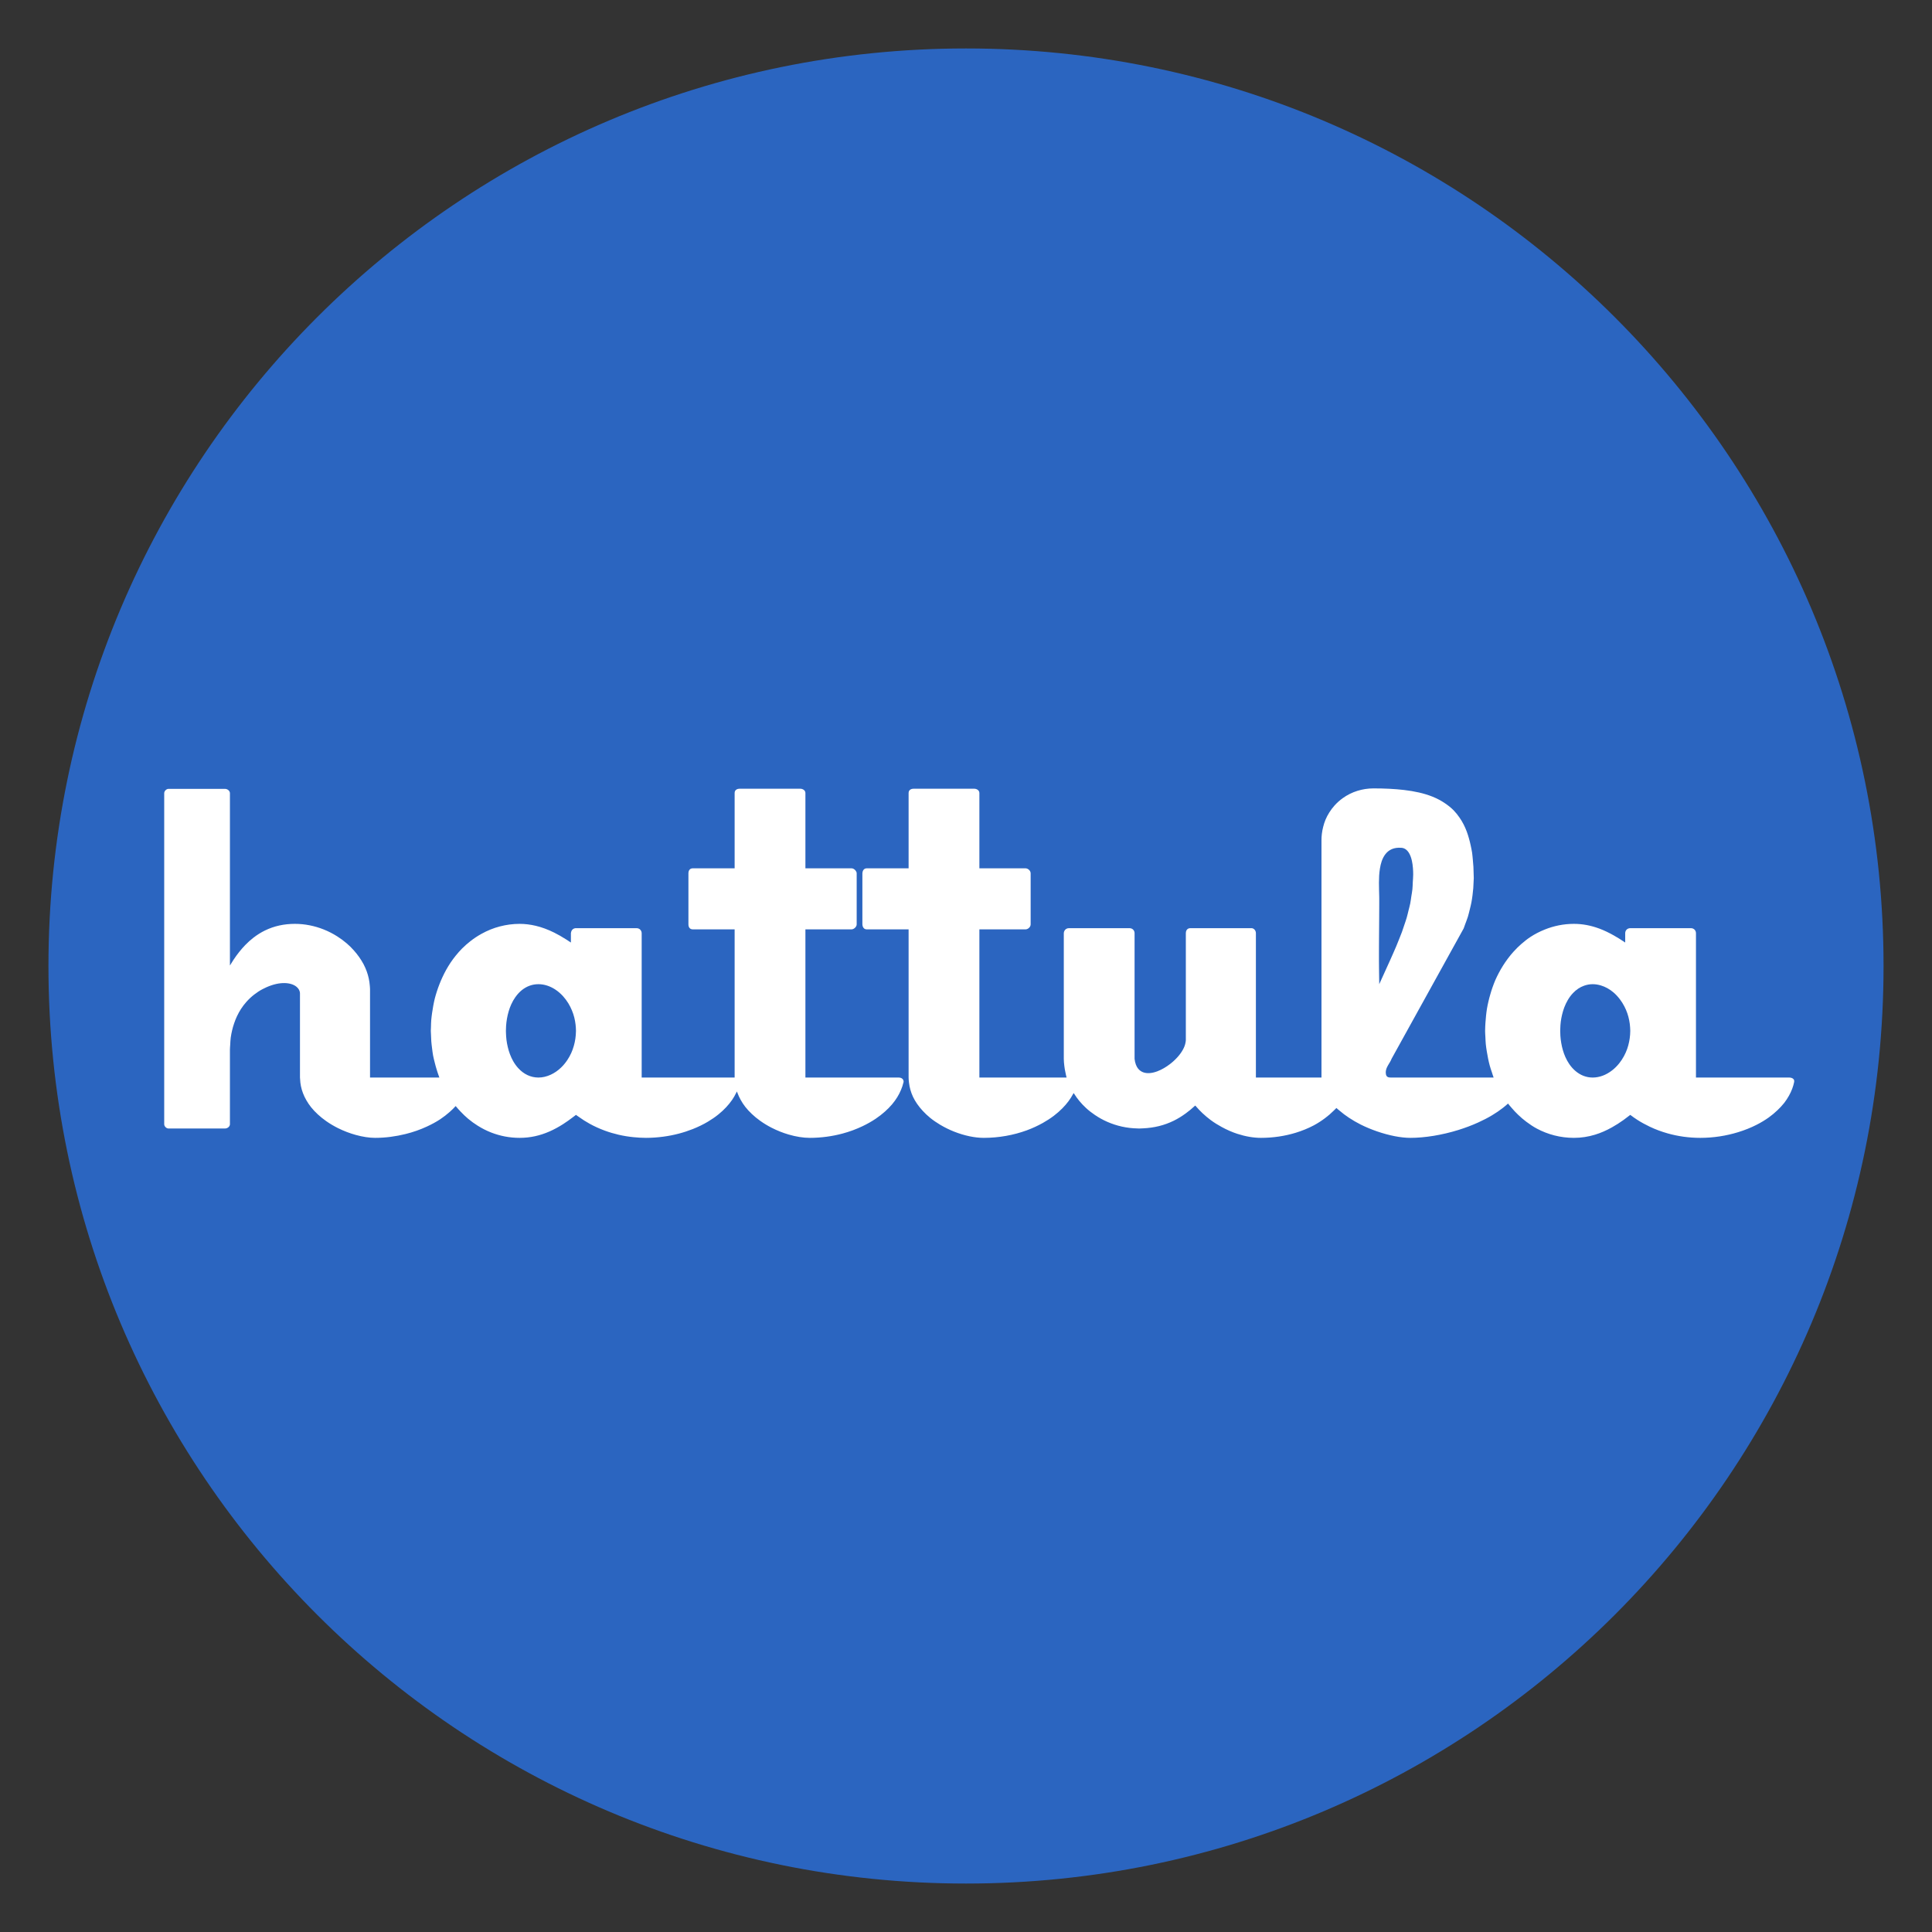 <?xml version="1.0" encoding="UTF-8"?> <svg xmlns="http://www.w3.org/2000/svg" xmlns:xlink="http://www.w3.org/1999/xlink" width="1000" zoomAndPan="magnify" viewBox="0 0 750 750" height="1000" preserveAspectRatio="xMidYMid meet" version="1.0"><rect x="0" y="0" width="750" height="750" fill="#333333" stroke="none"/><defs><clipPath id="6c7624c417"><path d="M 18.809 18.809 L 731.191 18.809 L 731.191 731.191 L 18.809 731.191 Z M 18.809 18.809 " clip-rule="nonzero"></path></clipPath><clipPath id="725aa1ef6c"><path d="M 375 18.809 C 178.281 18.809 18.809 178.281 18.809 375 C 18.809 571.719 178.281 731.191 375 731.191 C 571.719 731.191 731.191 571.719 731.191 375 C 731.191 178.281 571.719 18.809 375 18.809 Z M 375 18.809 " clip-rule="nonzero"></path></clipPath></defs><g clip-path="url(#6c7624c417)"><g clip-path="url(#725aa1ef6c)"><path fill="#2b65c0" d="M 18.809 18.809 L 731.191 18.809 L 731.191 731.191 L 18.809 731.191 Z M 18.809 18.809 " fill-opacity="1" fill-rule="nonzero"></path></g></g><path fill="#ffffff" d="M 201.18 414.656 C 200.449 413.852 199.793 412.945 199.215 411.934 C 198.73 411.086 198.309 410.172 197.945 409.199 C 197.617 408.328 197.344 407.41 197.117 406.453 C 196.906 405.566 196.734 404.652 196.613 403.707 C 196.504 402.812 196.445 401.887 196.418 400.949 C 196.414 400.695 196.395 400.441 196.395 400.18 C 196.395 399.508 196.422 398.848 196.465 398.195 C 196.531 397.246 196.652 396.328 196.805 395.43 C 196.969 394.477 197.184 393.547 197.445 392.664 C 197.73 391.691 198.066 390.758 198.465 389.887 C 198.922 388.879 199.457 387.945 200.055 387.102 C 200.82 386.016 201.688 385.066 202.66 384.301 C 204.473 382.875 206.613 382.059 209.012 382.059 C 211.273 382.059 213.488 382.793 215.477 384.078 C 216.609 384.809 217.664 385.719 218.617 386.781 C 219.359 387.605 220.035 388.512 220.641 389.504 C 221.164 390.359 221.621 391.273 222.02 392.238 C 222.383 393.117 222.695 394.023 222.934 394.977 C 223.16 395.867 223.32 396.785 223.434 397.727 C 223.523 398.527 223.59 399.348 223.59 400.18 C 223.59 400.281 223.578 400.379 223.578 400.48 C 223.562 401.422 223.48 402.34 223.352 403.242 C 223.215 404.191 223.016 405.117 222.758 406.008 C 222.48 406.973 222.148 407.902 221.75 408.785 C 221.301 409.773 220.777 410.703 220.195 411.57 C 219.5 412.602 218.719 413.539 217.867 414.367 C 216.637 415.566 215.262 416.523 213.801 417.195 C 212.273 417.895 210.66 418.301 209.012 418.301 C 207.484 418.301 206.07 417.957 204.77 417.352 C 203.434 416.727 202.234 415.809 201.18 414.656 M 299.488 437.766 C 301.645 438.871 303.879 439.758 306.086 440.406 C 308.992 441.262 311.832 441.715 314.34 441.715 C 318.762 441.715 323.062 441.117 327.078 440.043 C 329.855 439.301 332.477 438.316 334.918 437.148 C 336.699 436.297 338.371 435.348 339.926 434.309 C 341.234 433.426 342.449 432.484 343.562 431.484 C 344.562 430.59 345.492 429.656 346.316 428.68 C 347.078 427.781 347.742 426.848 348.336 425.891 C 348.895 424.984 349.367 424.055 349.762 423.105 C 350.145 422.199 350.461 421.273 350.684 420.336 C 350.711 420.211 350.762 420.09 350.785 419.969 C 350.785 418.855 349.941 418.301 348.82 418.301 L 312.66 418.301 L 312.66 360.777 L 330.598 360.777 C 331.098 360.777 331.668 360.465 332.074 359.996 C 332.352 359.668 332.562 359.281 332.562 358.828 L 332.562 339.035 C 332.562 338.609 332.375 338.25 332.125 337.938 C 331.723 337.426 331.121 337.082 330.598 337.082 L 312.66 337.082 L 312.66 307.852 C 312.66 306.734 311.531 306.184 310.695 306.184 L 287.148 306.184 C 286.023 306.184 285.184 306.734 285.184 307.852 L 285.184 337.082 L 268.926 337.082 C 267.805 337.082 267.246 337.918 267.246 339.035 L 267.246 358.828 C 267.246 359.941 267.805 360.777 268.926 360.777 L 285.184 360.777 L 285.184 418.301 L 249.098 418.301 L 249.098 362.266 C 249.098 361.965 249.027 361.691 248.914 361.438 C 248.617 360.766 247.957 360.312 247.141 360.312 L 223.59 360.312 C 222.598 360.312 221.859 360.988 221.695 361.91 C 221.672 362.031 221.625 362.137 221.625 362.266 L 221.625 365.891 C 221.004 365.465 220.406 365.086 219.801 364.699 C 218.191 363.668 216.629 362.781 215.105 362.023 C 212.656 360.812 210.293 359.941 207.961 359.391 C 205.879 358.906 203.812 358.641 201.723 358.641 C 199.059 358.641 196.5 359 194.047 359.637 C 191.531 360.285 189.148 361.27 186.906 362.516 C 185.41 363.344 183.98 364.281 182.625 365.348 C 181.516 366.219 180.438 367.141 179.426 368.16 C 178.551 369.039 177.723 369.977 176.93 370.961 C 176.207 371.852 175.516 372.781 174.867 373.754 C 174.27 374.648 173.715 375.586 173.176 376.539 C 172.672 377.441 172.211 378.371 171.766 379.32 C 171.34 380.227 170.949 381.152 170.582 382.102 C 170.227 383.008 169.887 383.93 169.59 384.875 C 169.301 385.785 169.02 386.703 168.781 387.645 C 168.551 388.551 168.375 389.48 168.195 390.41 C 168.023 391.324 167.871 392.242 167.742 393.18 C 167.621 394.094 167.484 395.004 167.41 395.941 C 167.336 396.852 167.324 397.777 167.301 398.699 C 167.289 399.195 167.242 399.68 167.242 400.18 C 167.242 400.613 167.289 401.027 167.301 401.457 C 167.324 402.383 167.355 403.301 167.426 404.211 C 167.496 405.145 167.613 406.051 167.73 406.965 C 167.852 407.887 167.949 408.816 168.117 409.715 C 168.293 410.648 168.531 411.555 168.758 412.461 C 168.988 413.391 169.234 414.305 169.516 415.203 C 169.801 416.129 170.094 417.055 170.434 417.949 C 170.477 418.059 170.508 418.184 170.555 418.301 L 143.645 418.301 L 143.645 384.012 C 143.645 383.527 143.586 383.051 143.551 382.566 C 143.48 381.645 143.348 380.727 143.148 379.816 C 142.945 378.891 142.691 377.973 142.359 377.074 C 142.02 376.145 141.617 375.234 141.152 374.336 C 140.66 373.398 140.09 372.496 139.477 371.609 C 138.82 370.668 138.102 369.762 137.32 368.891 C 136.465 367.941 135.547 367.027 134.555 366.18 C 133.414 365.203 132.191 364.305 130.895 363.488 C 129.258 362.453 127.512 361.551 125.676 360.82 C 122.184 359.434 118.391 358.641 114.488 358.641 C 110.324 358.641 106.449 359.465 102.855 361.215 C 101.293 361.977 99.785 362.922 98.328 364.055 C 97.258 364.883 96.219 365.82 95.207 366.863 C 94.375 367.723 93.559 368.656 92.762 369.664 C 92.074 370.539 91.395 371.465 90.738 372.457 C 90.234 373.211 89.742 373.984 89.258 374.809 L 89.258 307.91 C 89.258 307.074 88.414 306.234 87.297 306.234 L 65.426 306.234 C 64.59 306.234 63.746 307.074 63.746 307.91 L 63.746 436.418 C 63.746 437.254 64.59 438.086 65.426 438.086 L 87.297 438.086 C 88.414 438.086 89.258 437.254 89.258 436.418 L 89.258 407.422 C 89.258 406.777 89.336 406.191 89.367 405.566 C 89.418 404.629 89.453 403.688 89.57 402.805 C 89.699 401.844 89.887 400.938 90.09 400.043 C 90.309 399.074 90.582 398.16 90.887 397.27 C 91.215 396.297 91.582 395.371 91.996 394.496 C 92.461 393.512 92.969 392.578 93.531 391.711 C 94.184 390.699 94.895 389.77 95.66 388.914 C 96.594 387.867 97.594 386.926 98.66 386.105 C 99.691 385.316 100.754 384.59 101.871 384.012 C 102.391 383.738 102.898 383.488 103.398 383.266 C 108.773 380.867 113.043 381.367 115.102 383.062 C 115.965 383.77 116.449 384.68 116.449 385.684 L 116.449 418.301 C 116.449 418.5 116.492 418.688 116.496 418.883 C 116.527 419.828 116.641 420.742 116.82 421.633 C 117.008 422.578 117.281 423.492 117.621 424.379 C 117.98 425.324 118.418 426.234 118.926 427.113 C 119.473 428.059 120.082 428.973 120.777 429.84 C 121.547 430.797 122.406 431.699 123.32 432.551 C 124.367 433.52 125.484 434.422 126.668 435.246 C 128.109 436.254 129.633 437.148 131.199 437.93 C 133.457 439.059 135.785 439.934 138.062 440.566 C 140.738 441.309 143.332 441.715 145.605 441.715 C 149.703 441.715 153.668 441.156 157.418 440.23 C 160.359 439.504 163.137 438.527 165.711 437.328 C 167.551 436.473 169.312 435.543 170.906 434.48 C 172.227 433.602 173.434 432.656 174.559 431.66 C 175.387 430.922 176.188 430.164 176.895 429.371 C 177.52 430.145 178.191 430.871 178.867 431.586 C 179.777 432.543 180.723 433.457 181.719 434.293 C 182.898 435.285 184.145 436.176 185.434 436.988 C 187.105 438.039 188.863 438.938 190.711 439.656 C 194.133 440.98 197.82 441.715 201.723 441.715 C 205.855 441.715 209.621 440.844 213.25 439.262 C 215.043 438.48 216.801 437.523 218.547 436.414 C 219.883 435.566 221.211 434.605 222.547 433.586 C 222.895 433.32 223.238 433.07 223.59 432.797 C 223.938 433.059 224.309 433.293 224.664 433.547 C 226.012 434.52 227.418 435.422 228.891 436.23 C 230.742 437.258 232.695 438.137 234.73 438.891 C 238.223 440.18 241.969 441.059 245.945 441.453 C 247.527 441.609 249.133 441.715 250.785 441.715 C 253.078 441.715 255.328 441.543 257.527 441.25 C 261.578 440.711 265.426 439.691 268.941 438.297 C 271.027 437.469 272.996 436.512 274.809 435.434 C 276.277 434.562 277.648 433.617 278.902 432.605 C 280.004 431.719 281.008 430.777 281.922 429.797 C 282.758 428.898 283.52 427.969 284.184 427.004 C 284.805 426.102 285.34 425.168 285.797 424.219 C 285.879 424.047 285.98 423.879 286.055 423.707 C 286.109 423.879 286.195 424.039 286.258 424.211 C 286.602 425.156 287.027 426.066 287.52 426.945 C 288.047 427.891 288.633 428.805 289.309 429.668 C 290.059 430.629 290.898 431.527 291.801 432.383 C 292.816 433.355 293.918 434.254 295.082 435.082 C 296.48 436.086 297.961 436.98 299.488 437.766 " fill-opacity="1" fill-rule="nonzero"></path><path fill="#ffffff" d="M 609.203 413.086 C 608.633 412.258 608.125 411.344 607.684 410.355 C 607.301 409.496 606.973 408.578 606.691 407.617 C 606.438 406.738 606.23 405.82 606.07 404.871 C 605.918 403.977 605.801 403.062 605.738 402.117 C 605.695 401.484 605.672 400.836 605.672 400.184 C 605.672 399.906 605.688 399.637 605.699 399.363 C 605.719 398.426 605.781 397.496 605.895 396.602 C 606.016 395.648 606.195 394.73 606.41 393.836 C 606.641 392.871 606.922 391.941 607.258 391.062 C 607.637 390.074 608.074 389.141 608.578 388.285 C 609.184 387.238 609.879 386.301 610.652 385.492 C 611.883 384.195 613.316 383.227 614.91 382.66 C 615.973 382.281 617.09 382.059 618.285 382.059 C 619.359 382.059 620.418 382.238 621.449 382.543 C 623.18 383.059 624.824 383.969 626.301 385.215 C 627.227 386 628.074 386.914 628.844 387.934 C 629.484 388.77 630.059 389.684 630.566 390.66 C 631.016 391.527 631.414 392.438 631.742 393.398 C 632.039 394.281 632.285 395.195 632.465 396.141 C 632.641 397.035 632.754 397.953 632.812 398.895 C 632.836 399.32 632.867 399.746 632.867 400.184 C 632.867 400.676 632.836 401.164 632.805 401.652 C 632.734 402.594 632.609 403.516 632.426 404.414 C 632.227 405.367 631.984 406.297 631.672 407.184 C 631.324 408.16 630.906 409.086 630.434 409.965 C 629.891 410.965 629.281 411.898 628.602 412.75 C 627.746 413.824 626.793 414.766 625.762 415.559 C 623.523 417.285 620.941 418.301 618.285 418.301 C 615.758 418.301 613.52 417.383 611.648 415.805 C 610.742 415.043 609.918 414.137 609.203 413.086 M 535.367 378.523 C 535.352 377.582 535.34 376.664 535.332 375.77 C 535.324 374.84 535.312 373.898 535.309 373.012 C 535.309 372.07 535.309 371.164 535.309 370.258 C 535.309 369.328 535.309 368.406 535.316 367.496 C 535.32 366.578 535.32 365.656 535.332 364.738 C 535.336 363.828 535.344 362.91 535.352 361.984 C 535.359 361.086 535.367 360.148 535.375 359.223 C 535.383 358.328 535.391 357.402 535.395 356.465 C 535.402 355.562 535.41 354.664 535.41 353.711 C 535.418 352.836 535.418 351.879 535.422 350.949 C 535.422 350.258 535.422 349.613 535.422 348.883 C 535.422 348.672 535.418 348.426 535.414 348.195 C 535.402 347.371 535.371 346.445 535.344 345.438 C 535.32 344.562 535.301 343.637 535.305 342.684 C 535.305 341.773 535.328 340.848 535.383 339.926 C 535.441 338.984 535.543 338.062 535.688 337.164 C 535.844 336.191 536.059 335.262 536.352 334.391 C 536.707 333.344 537.184 332.406 537.797 331.609 C 539.113 329.902 541.082 328.871 544.082 329.121 C 545.371 329.227 546.391 330.047 547.145 331.445 C 547.543 332.191 547.863 333.105 548.102 334.191 C 548.281 335.016 548.418 335.922 548.496 336.941 C 548.562 337.742 548.602 338.59 548.598 339.504 C 548.598 339.57 548.59 339.629 548.59 339.691 C 548.586 340.637 548.496 341.535 548.441 342.453 C 548.395 343.371 548.391 344.32 548.293 345.215 C 548.199 346.156 548.02 347.059 547.875 347.977 C 547.734 348.898 547.633 349.84 547.449 350.742 C 547.258 351.68 547 352.594 546.77 353.512 C 546.539 354.438 546.34 355.371 546.07 356.281 C 545.797 357.211 545.469 358.129 545.16 359.055 C 544.852 359.98 544.555 360.91 544.219 361.828 C 543.871 362.758 543.496 363.68 543.129 364.602 C 542.762 365.527 542.391 366.457 542 367.383 C 541.609 368.305 541.203 369.23 540.793 370.16 C 540.387 371.082 539.98 372.012 539.559 372.938 C 539.141 373.859 538.723 374.785 538.297 375.715 C 537.879 376.633 537.461 377.566 537.039 378.496 C 536.617 379.414 536.199 380.336 535.777 381.273 C 535.66 381.539 535.543 381.789 535.422 382.059 C 535.418 381.785 535.418 381.547 535.41 381.281 C 535.391 380.332 535.379 379.418 535.367 378.523 M 696.496 419.844 C 696.652 418.824 695.613 418.301 694.535 418.301 L 658.371 418.301 L 658.371 362.262 C 658.371 361.152 657.535 360.316 656.414 360.316 L 632.867 360.316 C 631.742 360.316 630.902 361.152 630.902 362.262 L 630.902 365.891 C 630.875 365.871 630.852 365.859 630.824 365.84 C 629.344 364.824 627.914 363.949 626.516 363.156 C 624.598 362.074 622.734 361.176 620.91 360.496 C 617.551 359.246 614.312 358.641 611 358.641 C 606.953 358.641 603.145 359.445 599.621 360.867 C 597.699 361.641 595.852 362.578 594.117 363.719 C 592.84 364.559 591.645 365.52 590.48 366.539 C 589.488 367.414 588.539 368.352 587.637 369.348 C 586.828 370.234 586.059 371.164 585.332 372.145 C 584.66 373.039 584.023 373.969 583.422 374.934 C 582.859 375.836 582.32 376.762 581.82 377.719 C 581.348 378.629 580.887 379.543 580.473 380.496 C 580.082 381.402 579.738 382.336 579.402 383.273 C 579.078 384.18 578.793 385.109 578.523 386.047 C 578.258 386.961 578.008 387.875 577.797 388.816 C 577.59 389.73 577.387 390.648 577.23 391.586 C 577.078 392.492 576.98 393.422 576.875 394.352 C 576.773 395.262 576.691 396.18 576.641 397.113 C 576.582 398.027 576.535 398.941 576.527 399.871 C 576.527 399.973 576.516 400.074 576.516 400.184 C 576.516 401.008 576.59 401.809 576.629 402.625 C 576.668 403.547 576.699 404.473 576.789 405.379 C 576.879 406.312 577.023 407.219 577.168 408.129 C 577.309 409.059 577.473 409.973 577.664 410.879 C 577.859 411.805 578.059 412.727 578.305 413.625 C 578.559 414.562 578.871 415.461 579.18 416.367 C 579.395 417.012 579.582 417.676 579.824 418.301 L 540.191 418.301 C 539.234 418.301 538.285 418.289 538.023 417.082 C 537.977 416.875 537.949 416.637 537.949 416.348 C 537.949 415.586 538.152 414.926 538.43 414.316 C 538.891 413.312 539.566 412.445 539.988 411.535 C 540.062 411.371 540.137 411.215 540.191 411.051 L 541.461 408.75 L 543.004 405.965 L 544.543 403.18 L 546.082 400.398 L 547.621 397.613 L 549.16 394.832 L 550.699 392.043 L 552.242 389.262 L 556.859 380.906 L 558.398 378.125 L 561.477 372.555 L 563.016 369.773 L 566.098 364.203 L 567.637 361.422 L 568.195 360.41 C 568.434 359.828 568.613 359.23 568.832 358.641 C 569.176 357.719 569.539 356.805 569.832 355.867 C 570.113 354.957 570.324 354.023 570.555 353.102 C 570.785 352.184 571.02 351.266 571.199 350.332 C 571.375 349.422 571.5 348.492 571.625 347.566 C 571.746 346.652 571.852 345.734 571.922 344.805 C 571.992 343.895 572.039 342.973 572.059 342.047 C 572.066 341.66 572.117 341.289 572.117 340.898 C 572.117 340.332 572.078 339.836 572.066 339.285 C 572.047 338.352 572.027 337.418 571.98 336.531 C 571.93 335.574 571.84 334.676 571.754 333.777 C 571.664 332.852 571.594 331.895 571.469 331.023 C 571.324 330.055 571.125 329.176 570.938 328.277 C 570.738 327.324 570.512 326.406 570.262 325.531 C 569.992 324.586 569.715 323.652 569.383 322.789 C 569.02 321.828 568.621 320.91 568.184 320.051 C 567.684 319.078 567.133 318.176 566.539 317.324 C 565.859 316.348 565.133 315.43 564.336 314.605 C 563.34 313.582 562.223 312.711 561.047 311.902 C 559.523 310.855 557.863 309.961 556.035 309.238 C 552.824 307.961 549.148 307.148 545.043 306.668 C 541.418 306.242 537.477 306.055 533.184 306.055 C 531.023 306.055 528.953 306.383 527.008 306.984 C 524.914 307.625 522.984 308.602 521.254 309.84 C 520.105 310.664 519.051 311.602 518.105 312.652 C 517.328 313.512 516.625 314.445 516.004 315.445 C 515.453 316.328 514.957 317.25 514.551 318.227 C 514.18 319.113 513.895 320.047 513.652 321 C 513.422 321.898 513.242 322.816 513.137 323.766 C 513.047 324.539 512.996 325.324 512.996 326.129 L 512.996 418.301 L 487.539 418.301 L 487.539 362.262 C 487.539 361.152 486.691 360.316 485.852 360.316 L 462.023 360.316 C 461.711 360.316 461.453 360.395 461.23 360.512 C 460.645 360.812 460.34 361.461 460.34 362.262 L 460.34 403.805 C 460.34 404.078 460.27 404.363 460.227 404.645 C 460.09 405.543 459.754 406.477 459.234 407.418 C 458.715 408.363 458.059 409.305 457.258 410.211 C 456.375 411.215 455.359 412.168 454.258 413.02 C 452.695 414.23 450.992 415.227 449.32 415.863 C 447.012 416.742 444.797 416.895 443.137 415.969 C 442.191 415.441 441.418 414.578 440.938 413.25 C 440.707 412.617 440.535 411.895 440.441 411.051 L 440.441 362.262 C 440.441 361.711 440.234 361.23 439.883 360.879 C 439.535 360.527 439.043 360.316 438.477 360.316 L 414.926 360.316 C 414.152 360.316 413.535 360.73 413.211 361.344 C 413.066 361.621 412.965 361.918 412.965 362.262 L 412.965 411.051 C 412.965 411.957 413.066 412.848 413.164 413.734 C 413.266 414.664 413.434 415.578 413.637 416.48 C 413.773 417.09 413.867 417.707 414.051 418.301 L 380.195 418.301 L 380.195 360.781 L 398.137 360.781 C 398.973 360.781 400.098 359.941 400.098 358.828 L 400.098 339.035 C 400.098 337.918 398.973 337.082 398.137 337.082 L 380.195 337.082 L 380.195 307.852 C 380.195 306.738 379.07 306.184 378.23 306.184 L 354.68 306.184 C 353.562 306.184 352.719 306.738 352.719 307.852 L 352.719 337.082 L 336.457 337.082 C 335.785 337.082 335.34 337.406 335.074 337.887 C 334.895 338.207 334.777 338.59 334.777 339.035 L 334.777 358.828 C 334.777 359.262 334.887 359.629 335.055 359.941 C 335.32 360.441 335.77 360.781 336.457 360.781 L 352.719 360.781 L 352.719 418.301 C 352.719 418.984 352.797 419.637 352.871 420.297 C 352.98 421.238 353.156 422.156 353.41 423.043 C 353.684 423.988 354.008 424.902 354.426 425.785 C 354.875 426.734 355.418 427.637 356.016 428.512 C 356.672 429.465 357.41 430.371 358.207 431.23 C 359.098 432.188 360.047 433.102 361.082 433.941 C 362.301 434.926 363.609 435.816 364.969 436.629 C 366.715 437.668 368.535 438.562 370.383 439.293 C 374.371 440.871 378.438 441.715 381.867 441.715 C 387.785 441.715 393.484 440.656 398.562 438.805 C 400.777 437.996 402.863 437.023 404.809 435.938 C 406.359 435.07 407.812 434.125 409.152 433.105 C 410.316 432.215 411.387 431.277 412.363 430.293 C 413.258 429.391 414.07 428.461 414.789 427.492 C 415.461 426.59 416.051 425.66 416.559 424.707 C 416.629 424.574 416.711 424.449 416.777 424.32 C 416.855 424.449 416.961 424.566 417.047 424.695 C 417.648 425.641 418.297 426.551 419.02 427.418 C 419.812 428.375 420.68 429.277 421.598 430.129 C 422.664 431.117 423.824 432.004 425.039 432.828 C 426.551 433.859 428.168 434.758 429.879 435.504 C 433.473 437.074 437.438 437.988 441.621 438.059 C 441.789 438.059 441.949 438.09 442.117 438.09 C 442.672 438.09 443.203 438.043 443.742 438.02 C 448.039 437.828 451.977 436.867 455.664 435.055 C 457.254 434.27 458.801 433.324 460.309 432.215 C 461.469 431.367 462.609 430.445 463.727 429.398 C 463.812 429.32 463.902 429.254 463.984 429.172 C 464.055 429.25 464.129 429.312 464.199 429.391 C 465.023 430.352 465.879 431.262 466.773 432.105 C 467.812 433.082 468.887 433.984 469.992 434.805 C 471.371 435.832 472.801 436.703 474.25 437.492 C 476.254 438.586 478.289 439.484 480.305 440.141 C 483.52 441.188 486.672 441.715 489.492 441.715 C 494.297 441.715 498.832 441.004 502.953 439.75 C 505.469 438.98 507.832 438.016 510 436.871 C 511.594 436.023 513.047 435.059 514.418 434.035 C 515.598 433.156 516.684 432.215 517.672 431.223 C 518.039 430.852 518.445 430.504 518.785 430.121 C 519.172 430.492 519.629 430.824 520.043 431.18 C 521.152 432.137 522.344 433.035 523.617 433.875 C 525.09 434.844 526.625 435.75 528.23 436.555 C 530.297 437.586 532.426 438.461 534.566 439.199 C 539.211 440.801 543.82 441.715 547.48 441.715 C 553.066 441.715 559.711 440.652 566.156 438.652 C 568.766 437.84 571.336 436.879 573.797 435.762 C 575.707 434.898 577.555 433.949 579.281 432.91 C 580.75 432.027 582.137 431.086 583.422 430.082 C 584.113 429.539 584.785 428.98 585.414 428.402 C 585.844 428.969 586.316 429.484 586.77 430.023 C 587.578 430.98 588.426 431.883 589.316 432.734 C 590.324 433.707 591.379 434.609 592.484 435.438 C 593.801 436.426 595.16 437.352 596.602 438.121 C 598.742 439.266 601.012 440.152 603.391 440.762 C 605.82 441.387 608.363 441.715 611 441.715 C 613.879 441.715 616.574 441.277 619.176 440.488 C 621.438 439.801 623.629 438.828 625.789 437.617 C 627.281 436.777 628.762 435.848 630.242 434.781 C 631.113 434.156 631.988 433.496 632.867 432.797 C 633.738 433.461 634.637 434.09 635.562 434.691 C 637.094 435.684 638.719 436.562 640.395 437.363 C 642.625 438.426 644.973 439.309 647.434 439.996 C 651.375 441.098 655.586 441.715 660.059 441.715 C 665.211 441.715 670.168 440.914 674.699 439.523 C 677.254 438.742 679.68 437.781 681.91 436.641 C 683.59 435.785 685.168 434.836 686.617 433.805 C 687.848 432.926 688.969 431.973 690.008 430.988 C 690.953 430.09 691.832 429.16 692.598 428.184 C 693.301 427.285 693.91 426.352 694.449 425.395 C 694.961 424.488 695.402 423.566 695.746 422.617 C 696.066 421.746 696.332 420.867 696.5 419.969 C 696.512 419.922 696.488 419.891 696.496 419.844 " fill-opacity="1" fill-rule="nonzero"></path></svg> 